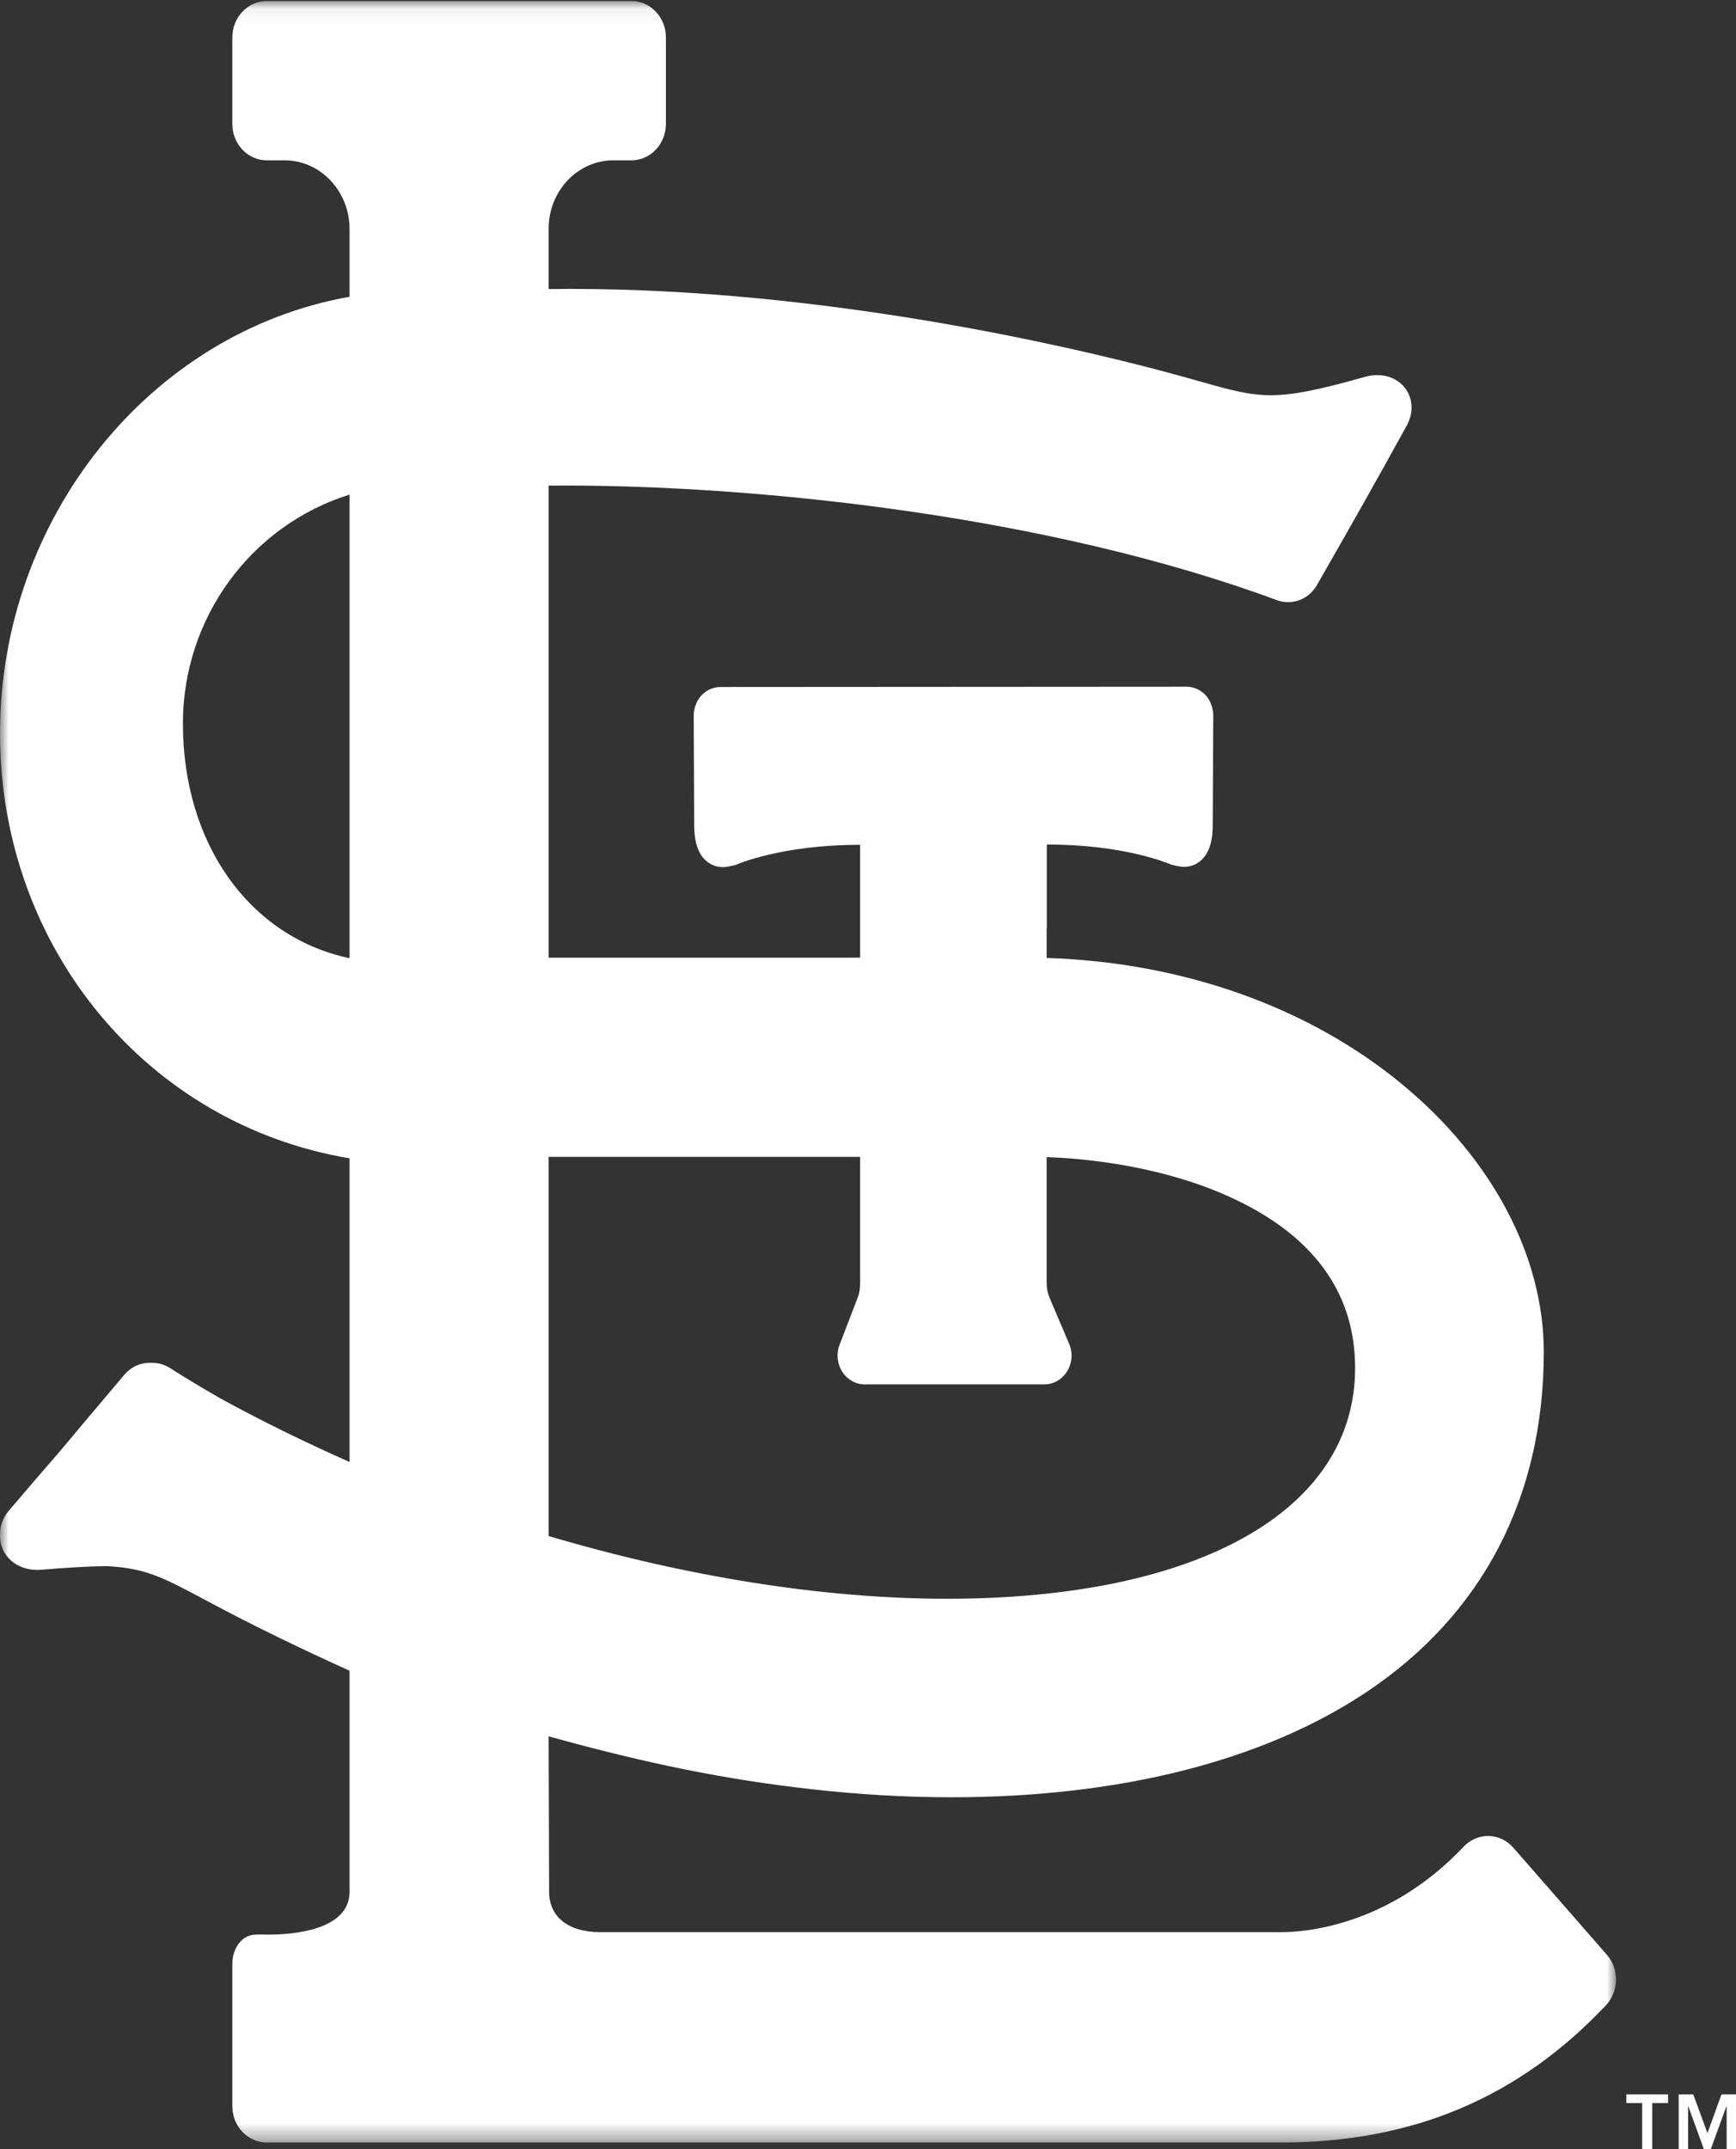 <?xml version="1.0" encoding="UTF-8"?>
<svg width="101px" height="125px" viewBox="0 0 101 125" version="1.1" xmlns="http://www.w3.org/2000/svg" xmlns:xlink="http://www.w3.org/1999/xlink">
    <rect x="0" y="0" width="101" height="125" fill="#333333" stroke="none"/>
    <!-- Generator: Sketch 61.2 (89653) - https://sketch.com -->
    <title>Group 5</title>
    <desc>Created with Sketch.</desc>
    <defs>
        <polygon id="path-1" points="0 0.06 94.02 0.06 94.02 124.621 0 124.621"></polygon>
    </defs>
    <g id="Design" stroke="none" stroke-width="1" fill="none" fill-rule="evenodd">
        <g id="THE-RIVALRY" transform="translate(-520, -578)">
            <g id="Group-5" transform="translate(520, 578)">
                <path d="M100.155,121.822 L99.34,124.074 L98.514,121.822 L97.666,121.822 L97.666,125 L98.214,125 L98.214,122.523 L98.228,122.523 L99.128,125 L99.537,125 L100.437,122.523 L100.455,122.523 L100.455,125 L101,125 L101,121.822 L100.155,121.822 Z M94.621,121.822 L94.621,122.325 L95.539,122.325 L95.539,125 L96.128,125 L96.128,122.325 L97.047,122.325 L97.047,121.822 L94.621,121.822 Z" id="Fill-1" fill="#FFFFFF"></path>
                <g id="Group-4">
                    <mask id="mask-2" fill="white">
                        <use xlink:href="#path-1"></use>
                    </mask>
                    <g id="Clip-3"></g>
                    <path d="M20.338,55.735 C14.514,54.497 10.642,49.087 10.642,42.078 C10.642,35.945 14.598,30.561 20.338,28.768 L20.338,55.735 Z M31.92,67.291 L50.042,67.291 L50.042,74.69 C50.042,74.964 49.994,75.231 49.896,75.485 L48.846,78.221 C48.647,78.737 48.704,79.323 49,79.785 C49.295,80.248 49.786,80.525 50.315,80.525 L60.755,80.525 C61.296,80.525 61.794,80.239 62.087,79.76 C62.381,79.28 62.424,78.684 62.202,78.164 L61.068,75.498 C60.952,75.225 60.893,74.934 60.893,74.633 L60.893,67.305 C62.932,67.373 67.927,67.774 72.272,69.966 C76.631,72.164 78.841,75.396 78.841,79.571 C78.841,87.85 69.74,92.993 55.09,92.993 C47.978,92.993 39.978,91.732 31.92,89.344 L31.92,67.291 Z M93.492,113.706 L88.041,107.468 C87.665,107.038 87.132,106.791 86.578,106.791 C86.04,106.791 85.533,107.013 85.151,107.417 C80.792,112.028 75.926,112.386 74.539,112.386 L34.867,112.386 C33.119,112.368 31.948,111.546 31.948,110.026 L31.92,100.993 C37.624,102.584 42.256,103.514 47.236,104.073 C49.986,104.382 52.715,104.539 55.351,104.539 C65.144,104.539 73.491,102.426 79.489,98.428 C86.245,93.925 89.817,87.082 89.817,78.64 C89.817,73.073 86.816,67.399 81.583,63.074 C76.134,58.57 68.803,55.968 60.893,55.721 L60.893,54.011 L60.904,54.011 L60.904,49.122 L60.941,49.122 C65.483,49.122 68.074,50.262 68.1,50.274 L68.138,50.291 C68.138,50.291 68.65,50.423 68.863,50.423 C69.3,50.423 69.685,50.259 69.976,49.95 C70.57,49.318 70.562,48.295 70.558,47.685 L70.587,41.54 L70.583,41.501 C70.502,40.479 69.741,39.943 69.032,39.943 L41.915,39.96 C41.206,39.96 40.446,40.495 40.363,41.517 L40.36,41.556 L40.389,47.701 C40.385,48.311 40.377,49.334 40.972,49.966 C41.262,50.275 41.647,50.439 42.084,50.439 C42.298,50.439 42.808,50.307 42.808,50.307 L42.847,50.29 C42.873,50.278 45.464,49.139 50.006,49.139 L50.042,49.139 L50.042,55.704 L31.92,55.704 L31.92,28.246 C32.218,28.243 32.523,28.241 32.834,28.241 C44.157,28.241 60.993,29.992 74.284,34.906 C74.497,34.985 74.719,35.024 74.942,35.024 C75.638,35.024 76.268,34.648 76.627,34.017 L77.48,32.523 C78.597,30.567 79.988,28.134 81.839,24.762 C82.198,24.109 82.22,23.398 81.899,22.81 C81.561,22.189 80.898,21.819 80.125,21.819 C79.89,21.819 79.647,21.853 79.406,21.922 C76.667,22.699 75.183,22.988 73.928,22.988 C72.651,22.988 71.552,22.678 69.731,22.164 C69.125,21.992 68.444,21.801 67.658,21.592 C62.235,20.152 48.017,16.804 33.162,16.804 C32.748,16.804 32.332,16.807 31.92,16.812 L31.92,13.299 C31.92,11.107 33.608,9.325 35.684,9.325 L36.741,9.325 C37.844,9.325 38.742,8.376 38.742,7.211 L38.742,2.174 C38.742,1.008 37.844,0.06 36.741,0.06 L15.517,0.06 C14.415,0.06 13.517,1.008 13.517,2.174 L13.517,7.211 C13.517,8.376 14.415,9.325 15.517,9.325 L16.554,9.325 C18.641,9.325 20.338,11.118 20.338,13.322 L20.338,17.262 C8.714,19.32 -0,30.159 -0,42.656 C-0,55.075 8.528,65.4 20.338,67.374 L20.338,85.038 C17.688,83.864 15.161,82.622 12.827,81.343 C11.666,80.673 10.73,80.109 9.882,79.569 C9.575,79.373 9.223,79.27 8.861,79.27 C8.842,79.27 8.736,79.268 8.701,79.268 C8.142,79.268 7.607,79.521 7.237,79.96 L6.155,81.242 C5.386,82.152 4.514,83.182 3.515,84.381 C2.628,85.399 1.642,86.544 0.519,87.864 C0.165,88.282 -0.017,88.782 0.002,89.28 C-0.017,89.762 0.145,90.224 0.465,90.591 C0.865,91.05 1.485,91.315 2.164,91.315 C2.237,91.315 2.313,91.311 2.389,91.305 C4.056,91.169 5.244,91.105 6.193,91.093 C8.465,91.211 9.461,91.742 11.871,93.026 C12.43,93.325 13.059,93.659 13.786,94.033 C15.197,94.757 17.45,95.875 20.338,97.178 L20.338,110.026 C20.338,112.285 17.024,112.528 15.6,112.528 C15.227,112.528 14.883,112.507 14.649,112.552 C13.947,112.688 13.517,113.459 13.517,114.213 L13.517,122.508 C13.517,123.673 14.415,124.621 15.518,124.621 L22.659,124.621 L36.768,124.621 L74.539,124.621 C82.184,124.621 88.362,122.012 93.425,116.646 C94.191,115.833 94.221,114.541 93.492,113.706 L93.492,113.706 Z" id="Fill-2" fill="#FFFFFF" mask="url(#mask-2)"></path>
                </g>
            </g>
        </g>
    </g>
</svg>